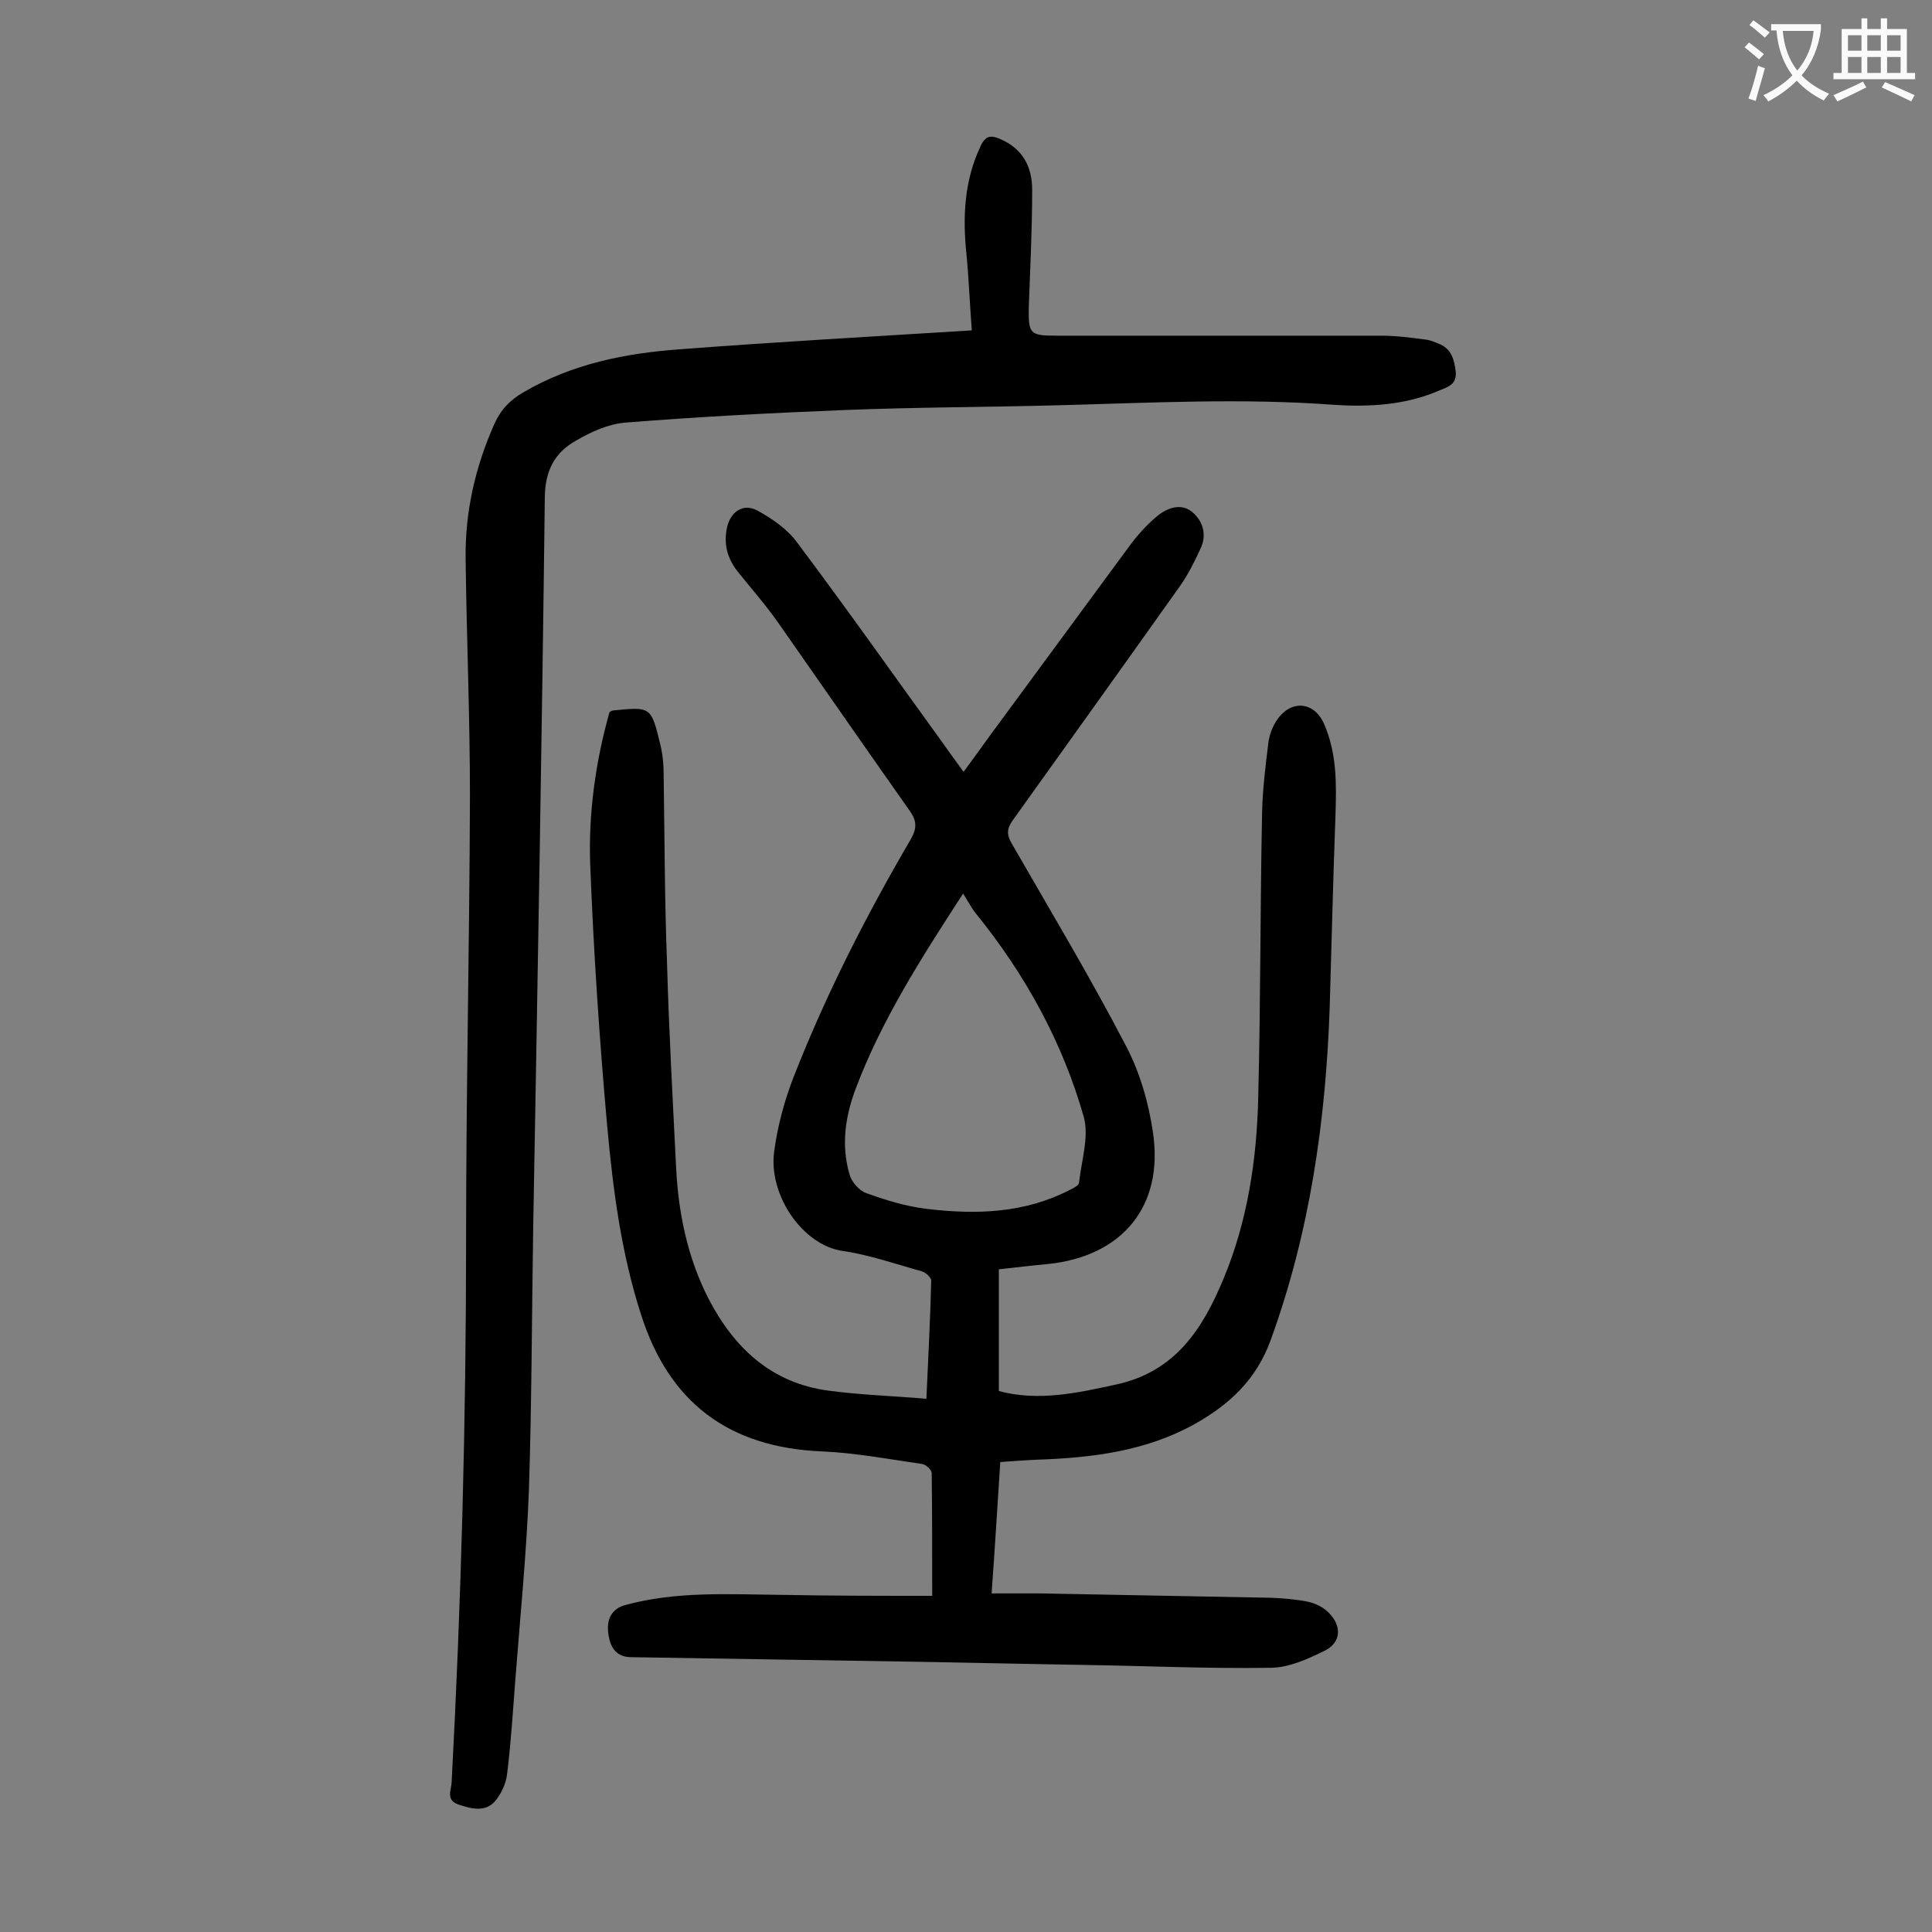 <svg enable-background="new 0 0 400 400" viewBox="0 0 400 400" xmlns="http://www.w3.org/2000/svg"><rect x="0" y="0" width="400" height="400" fill="#808080" stroke="none"/><path d="m193 330.4c0-9.1 0-17.2-.1-25.4 0-.7-1.2-1.8-2-1.9-6.9-1-13.8-2.3-20.7-2.6-19.3-.8-31.7-10.1-37.5-28.4-4.1-12.7-5.8-25.9-7-39.1-1.6-17.9-2.8-35.9-3.5-53.9-.4-10.7 1.1-21.4 4-31.7.3-.1.5-.3.7-.3 7.9-.8 7.9-.8 9.8 7 .5 2 .7 4.1.7 6.2.2 13 .2 26.1.7 39.1.4 14.3 1.2 28.5 1.9 42.7.5 9.3 2.4 18.4 6.7 26.8 5.3 10.2 13 17.4 24.7 19 6.6.9 13.3 1.1 20.4 1.7.4-8.7.8-16.6 1-24.5 0-.6-1.2-1.7-2-1.9-5.4-1.5-10.8-3.4-16.3-4.2-8.4-1.2-15.5-11.7-14.2-20.7.7-5.2 2.1-10.4 4-15.3 6.7-17.1 15-33.4 24.3-49.3 1.3-2.3 1.2-3.8-.3-5.9-9.1-12.9-18.1-25.9-27.2-38.9-2.6-3.7-5.6-7.1-8.4-10.6-2.1-2.7-2.9-5.6-2.2-9 .7-3.3 3.3-5.2 6.3-3.6 3.1 1.7 6.3 3.9 8.3 6.7 10.2 13.6 20 27.5 30 41.3 1.4 2 2.8 3.9 4.4 6.1 2-2.7 3.8-5.2 5.6-7.7 9.6-13 19.1-26 28.7-39 1.6-2.2 3.5-4.3 5.6-6.1s5-2.9 7.3-1.1 3.3 4.8 1.8 7.8c-1.2 2.6-2.5 5.2-4.1 7.5-11.5 16.2-23.1 32.4-34.7 48.6-1.3 1.8-1.3 3-.2 4.9 8 13.9 16.2 27.6 23.6 41.8 2.9 5.5 4.7 11.8 5.6 17.9 2.3 15.3-6.3 25.7-21.7 27.3-3.3.3-6.6.7-10.2 1.1v25.2c8.2 2.2 16.3.4 24.5-1.4 12.1-2.7 17.7-11.5 22-21.8 5-12 6.9-24.7 7.2-37.5.5-19.7.4-39.3.8-59 .1-4.8.7-9.7 1.3-14.5.2-1.7.9-3.5 1.9-4.9 2.9-4.1 7.6-3.6 9.6.9 2.7 6.1 2.6 12.5 2.4 18.9-.5 13.3-.8 26.5-1.2 39.8-.8 23.5-4.1 46.6-12.2 68.9-3 8.3-8.6 13.4-15.7 17.4-10 5.6-21.1 7-32.3 7.4-2.6.1-5.3.3-8 .5-.6 9-1.1 17.7-1.8 27.2h10.1l47.7.9c2.5.1 5.1.3 7.6.8 1.5.3 3.2 1.1 4.3 2.2 2.9 2.8 2.7 6.3-.8 8s-7.4 3.5-11.2 3.5c-12.9.2-25.8-.4-38.8-.6-12.5-.2-25-.5-37.5-.7-18.7-.3-37.3-.6-56-.9-3.1 0-4.3-2-4.7-4.5-.6-3.5.8-5.6 3.5-6.3 10.6-2.9 21.5-2.2 32.3-2.1 10.3.2 20.6.2 31.2.2zm6.4-145.4c-8.9 13.7-16.9 26.3-22.2 40.3-2.2 5.8-3.1 11.8-1.3 17.9.4 1.5 2 3.3 3.4 3.8 4.1 1.5 8.4 2.8 12.7 3.3 10.1 1.2 20.1.9 29.4-3.9.8-.4 1.9-.9 2-1.5.5-4.6 2.1-9.5 1-13.6-4.4-15.5-12.1-29.5-22.3-42.1-1-1.2-1.6-2.5-2.7-4.2z" fill="#000001"/><path d="m201.2 68.4c-.4-5.2-.6-10.5-1.1-15.7-.8-7.7-.5-15.2 2.9-22.4 1-2.2 2.1-2.4 4.1-1.5 4.7 2 6.6 5.8 6.6 10.5 0 8.1-.4 16.1-.7 24.2-.1 5.7.2 6 5.9 6h67c3.1 0 6.2.4 9.2.8 1.1.1 2.1.6 3.1 1 2.4 1.1 2.9 3.3 3.2 5.7.2 2.6-1.6 3.1-3.3 3.8-7.1 3.1-14.6 3.5-22.1 3-18.9-1.4-37.8-.4-56.6.1-14.9.4-29.8.4-44.7 1-15.1.6-30.2 1.4-45.3 2.6-3.5.3-7 1.9-10.1 3.7-4.3 2.4-6.4 6-6.5 11.6-.6 50.3-1.5 100.6-2.4 150.9-.3 18.3-.3 36.7-.9 55-.5 13-1.8 26-2.8 39-.5 6.5-.9 13-1.7 19.5-.2 2-1.2 4.1-2.4 5.6-2.1 2.5-5 1.7-7.7.8-2.6-.9-1.5-2.9-1.4-4.5 2-37.5 3-75.1 3-112.7 0-30.5.7-61 .8-91.5 0-16.5-.7-32.9-.9-49.4-.1-9.6 2-18.8 5.9-27.6 1.3-3 3.3-5.1 6.1-6.7 10.1-5.9 21.2-8.1 32.6-8.9 19.6-1.5 39.4-2.6 60.2-3.9z" fill="#000001"/><g fill="#fafafb"><path d="m362.1 8.8c1.1.8 2.1 1.6 3.1 2.4l-1 1.1c-1.3-1.1-2.3-2-3-2.5zm1.9 4.8c.5.2.9.4 1.4.5-.6 2.3-1.3 4.5-1.9 6.8l-1.5-.5c.8-2.1 1.4-4.3 2-6.8zm-1-9.4c1.3.9 2.4 1.8 3.4 2.5l-1 1.1c-1.4-1.2-2.4-2.1-3.2-2.6zm3.7 2.2v-1.4h10.3v1.2c-.5 3.6-1.8 6.8-4 9.4 1.5 1.6 3.4 2.8 5.7 3.8-.3.4-.7.8-1.1 1.4-2.3-1.1-4.1-2.5-5.6-4.1-1.6 1.6-3.6 3.1-5.9 4.3-.3-.5-.7-.9-1-1.3 2.4-1.1 4.4-2.5 6-4.1-1.9-2.5-3-5.6-3.3-9.3h-1.1zm8.8 0h-6.4c.3 3.3 1.3 6 3 8.2 2-2.3 3.1-5.1 3.4-8.2z"/><path d="m385.3 3.8h1.3v2.2h2.8v-2.2h1.3v2.2h4.1v9.1h1.7v1.3h-16.9v-1.3h1.7v-9.1h4.1v-2.2zm.4 13.1.7 1.2c-1.8.9-3.8 1.9-6 2.9-.2-.4-.5-.8-.8-1.3 2.3-1 4.3-1.9 6.1-2.8zm-3.1-6.4h2.8v-3.2h-2.8zm0 4.6h2.8v-3.3h-2.8zm4-4.6h2.8v-3.2h-2.8zm0 4.6h2.8v-3.3h-2.8zm3.7 1.9c2.1.9 4.1 1.8 6.1 2.7l-.7 1.3c-2.2-1.1-4.2-2-6.1-2.9zm3.2-9.7h-2.8v3.2h2.8zm-2.8 7.8h2.8v-3.3h-2.8z"/></g></svg>